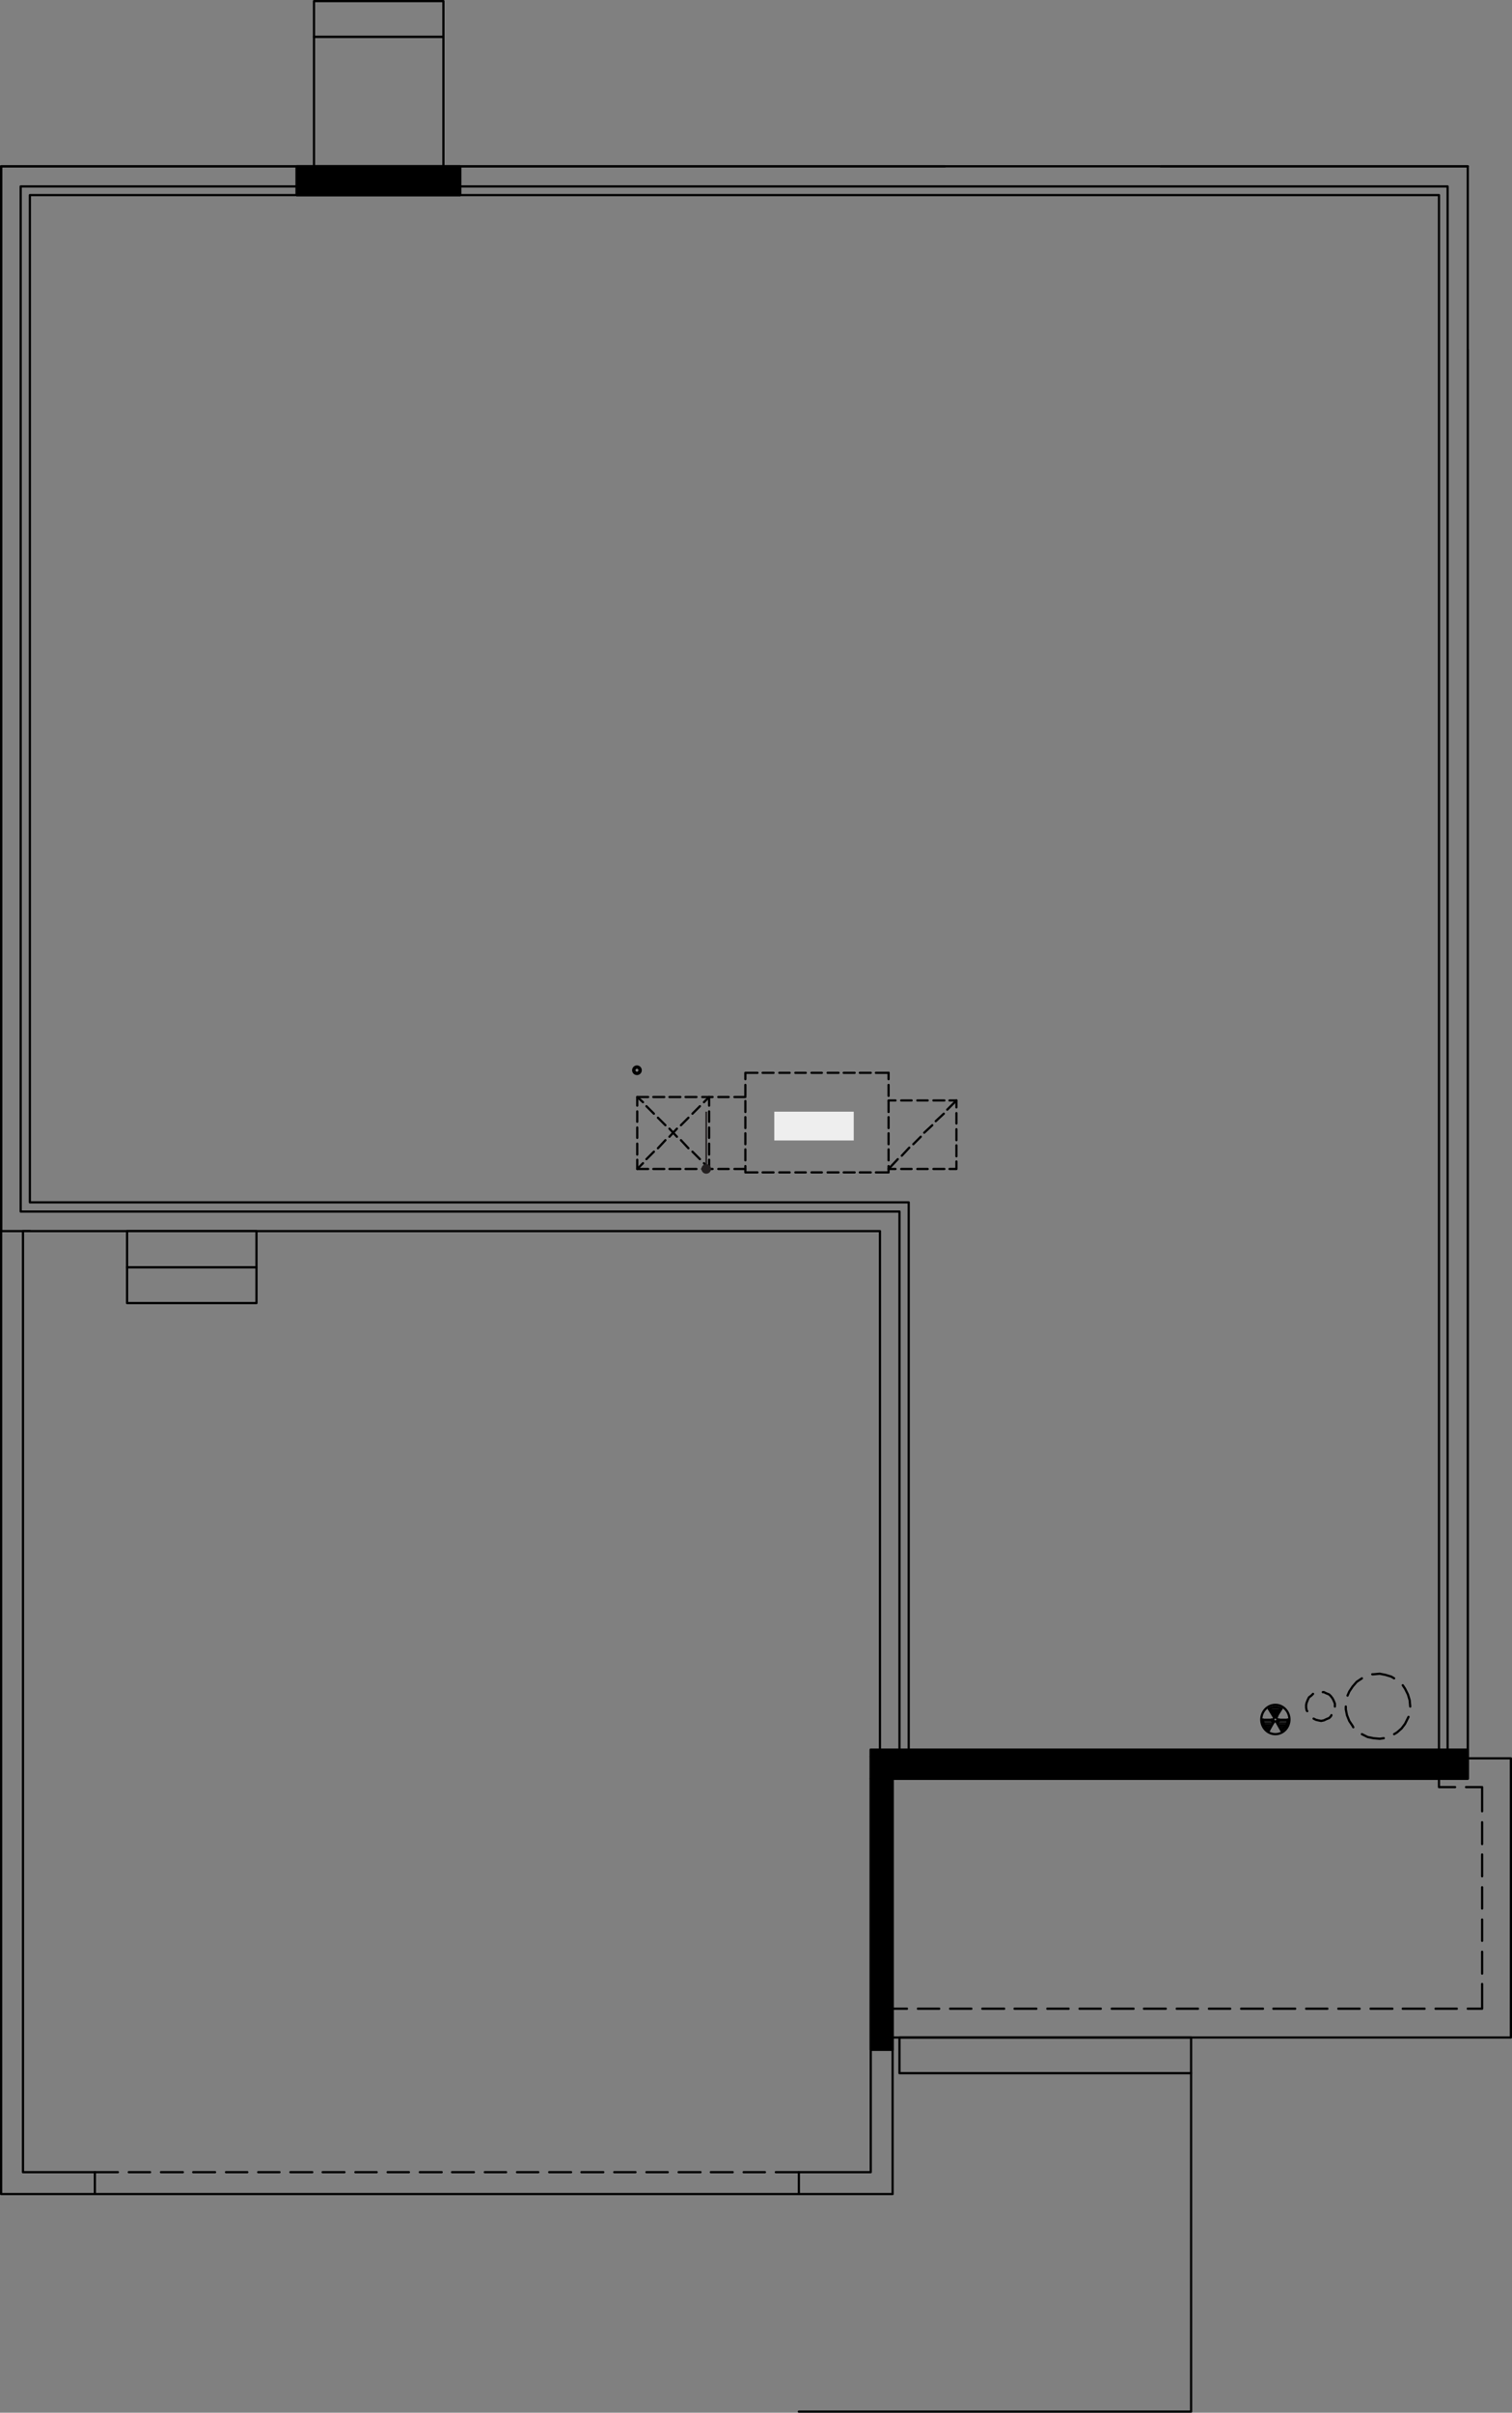 <?xml version="1.0" encoding="utf-8"?>
<!-- Generator: Adobe Illustrator 27.9.6, SVG Export Plug-In . SVG Version: 9.03 Build 54986)  -->
<svg version="1.1" id="Layer_1" xmlns="http://www.w3.org/2000/svg" xmlns:xlink="http://www.w3.org/1999/xlink" x="0px" y="0px"
	 viewBox="0 0 236.624 377.327" style="enable-background:new 0 0 236.624 377.327;" xml:space="preserve">
<rect x="0" y="0" width="236.624" height="377.327" fill="#808080" stroke="none"/>
<rect x="140.769" y="318.643" style="fill:none;stroke:#000000;stroke-width:0.35;stroke-linecap:round;stroke-linejoin:round;stroke-miterlimit:10;" width="45.635" height="5.581"/>
<g>
	
		<polyline style="fill:none;stroke:#000000;stroke-width:0.35;stroke-linecap:round;stroke-linejoin:round;stroke-miterlimit:10;" points="   186.404,324.224 186.404,377.152 125.017,377.152  "/>
</g>
<polyline style="fill:none;stroke:#000000;stroke-width:0.35;stroke-linecap:round;stroke-linejoin:round;stroke-miterlimit:10;" points="  139.689,318.643 236.449,318.643 236.449,274.986 229.698,274.986 "/>
<line style="fill:none;stroke:#000000;stroke-width:0.35;stroke-linecap:round;stroke-linejoin:round;stroke-miterlimit:10;" x1="139.689" y1="314.142" x2="141.939" y2="314.142"/>
<line style="fill:none;stroke:#000000;stroke-width:0.35;stroke-linecap:round;stroke-linejoin:round;stroke-miterlimit:10;" x1="143.649" y1="314.142" x2="146.98" y2="314.142"/>
<line style="fill:none;stroke:#000000;stroke-width:0.35;stroke-linecap:round;stroke-linejoin:round;stroke-miterlimit:10;" x1="148.69" y1="314.142" x2="152.02" y2="314.142"/>
<line style="fill:none;stroke:#000000;stroke-width:0.35;stroke-linecap:round;stroke-linejoin:round;stroke-miterlimit:10;" x1="153.73" y1="314.142" x2="157.151" y2="314.142"/>
<line style="fill:none;stroke:#000000;stroke-width:0.35;stroke-linecap:round;stroke-linejoin:round;stroke-miterlimit:10;" x1="158.771" y1="314.142" x2="162.191" y2="314.142"/>
<line style="fill:none;stroke:#000000;stroke-width:0.35;stroke-linecap:round;stroke-linejoin:round;stroke-miterlimit:10;" x1="163.901" y1="314.142" x2="167.232" y2="314.142"/>
<line style="fill:none;stroke:#000000;stroke-width:0.35;stroke-linecap:round;stroke-linejoin:round;stroke-miterlimit:10;" x1="168.942" y1="314.142" x2="172.272" y2="314.142"/>
<line style="fill:none;stroke:#000000;stroke-width:0.35;stroke-linecap:round;stroke-linejoin:round;stroke-miterlimit:10;" x1="173.982" y1="314.142" x2="177.403" y2="314.142"/>
<line style="fill:none;stroke:#000000;stroke-width:0.35;stroke-linecap:round;stroke-linejoin:round;stroke-miterlimit:10;" x1="179.023" y1="314.142" x2="182.443" y2="314.142"/>
<line style="fill:none;stroke:#000000;stroke-width:0.35;stroke-linecap:round;stroke-linejoin:round;stroke-miterlimit:10;" x1="184.153" y1="314.142" x2="187.484" y2="314.142"/>
<line style="fill:none;stroke:#000000;stroke-width:0.35;stroke-linecap:round;stroke-linejoin:round;stroke-miterlimit:10;" x1="189.194" y1="314.142" x2="192.524" y2="314.142"/>
<line style="fill:none;stroke:#000000;stroke-width:0.35;stroke-linecap:round;stroke-linejoin:round;stroke-miterlimit:10;" x1="194.234" y1="314.142" x2="197.655" y2="314.142"/>
<line style="fill:none;stroke:#000000;stroke-width:0.35;stroke-linecap:round;stroke-linejoin:round;stroke-miterlimit:10;" x1="199.275" y1="314.142" x2="202.695" y2="314.142"/>
<line style="fill:none;stroke:#000000;stroke-width:0.35;stroke-linecap:round;stroke-linejoin:round;stroke-miterlimit:10;" x1="204.405" y1="314.142" x2="207.736" y2="314.142"/>
<line style="fill:none;stroke:#000000;stroke-width:0.35;stroke-linecap:round;stroke-linejoin:round;stroke-miterlimit:10;" x1="209.446" y1="314.142" x2="212.776" y2="314.142"/>
<line style="fill:none;stroke:#000000;stroke-width:0.35;stroke-linecap:round;stroke-linejoin:round;stroke-miterlimit:10;" x1="214.486" y1="314.142" x2="217.907" y2="314.142"/>
<line style="fill:none;stroke:#000000;stroke-width:0.35;stroke-linecap:round;stroke-linejoin:round;stroke-miterlimit:10;" x1="219.527" y1="314.142" x2="222.947" y2="314.142"/>
<line style="fill:none;stroke:#000000;stroke-width:0.35;stroke-linecap:round;stroke-linejoin:round;stroke-miterlimit:10;" x1="224.657" y1="314.142" x2="227.988" y2="314.142"/>
<polyline style="fill:none;stroke:#000000;stroke-width:0.35;stroke-linecap:round;stroke-linejoin:round;stroke-miterlimit:10;" points="  229.698,314.142 231.948,314.142 231.948,310.272 "/>
<line style="fill:none;stroke:#000000;stroke-width:0.35;stroke-linecap:round;stroke-linejoin:round;stroke-miterlimit:10;" x1="231.948" y1="308.652" x2="231.948" y2="305.231"/>
<line style="fill:none;stroke:#000000;stroke-width:0.35;stroke-linecap:round;stroke-linejoin:round;stroke-miterlimit:10;" x1="231.948" y1="303.521" x2="231.948" y2="300.19"/>
<line style="fill:none;stroke:#000000;stroke-width:0.35;stroke-linecap:round;stroke-linejoin:round;stroke-miterlimit:10;" x1="231.948" y1="298.48" x2="231.948" y2="295.149"/>
<line style="fill:none;stroke:#000000;stroke-width:0.35;stroke-linecap:round;stroke-linejoin:round;stroke-miterlimit:10;" x1="231.948" y1="293.439" x2="231.948" y2="290.019"/>
<line style="fill:none;stroke:#000000;stroke-width:0.35;stroke-linecap:round;stroke-linejoin:round;stroke-miterlimit:10;" x1="231.948" y1="288.398" x2="231.948" y2="284.978"/>
<polyline style="fill:none;stroke:#000000;stroke-width:0.35;stroke-linecap:round;stroke-linejoin:round;stroke-miterlimit:10;" points="  231.948,283.268 231.948,279.487 229.428,279.487 "/>
<polyline style="fill:none;stroke:#000000;stroke-width:0.35;stroke-linecap:round;stroke-linejoin:round;stroke-miterlimit:10;" points="  227.718,279.487 225.197,279.487 225.197,278.137 "/>
<g>
	<path style="fill:none;stroke:#000000;stroke-width:0.35;stroke-linecap:round;stroke-linejoin:round;stroke-miterlimit:10;" d="   M100.265,167.375c0-0.323-0.262-0.585-0.585-0.585c-0.323,0-0.585,0.262-0.585,0.585   s0.262,0.585,0.585,0.585C100.003,167.96,100.265,167.699,100.265,167.375"/>
	<path style="fill:none;stroke:#000000;stroke-width:0.35;stroke-linecap:round;stroke-linejoin:round;stroke-miterlimit:10;" d="   M100.085,167.375c0-0.224-0.182-0.405-0.405-0.405s-0.405,0.182-0.405,0.405   s0.182,0.405,0.405,0.405S100.085,167.599,100.085,167.375"/>
</g>
<line style="fill:none;stroke:#000000;stroke-width:0.35;stroke-linecap:round;stroke-linejoin:round;stroke-miterlimit:10;" x1="99.725" y1="182.813" x2="100.625" y2="181.912"/>
<line style="fill:none;stroke:#000000;stroke-width:0.35;stroke-linecap:round;stroke-linejoin:round;stroke-miterlimit:10;" x1="101.165" y1="181.282" x2="102.335" y2="180.112"/>
<line style="fill:none;stroke:#000000;stroke-width:0.35;stroke-linecap:round;stroke-linejoin:round;stroke-miterlimit:10;" x1="102.965" y1="179.572" x2="104.135" y2="178.312"/>
<line style="fill:none;stroke:#000000;stroke-width:0.35;stroke-linecap:round;stroke-linejoin:round;stroke-miterlimit:10;" x1="104.765" y1="177.772" x2="105.936" y2="176.512"/>
<line style="fill:none;stroke:#000000;stroke-width:0.35;stroke-linecap:round;stroke-linejoin:round;stroke-miterlimit:10;" x1="106.566" y1="175.972" x2="107.736" y2="174.801"/>
<line style="fill:none;stroke:#000000;stroke-width:0.35;stroke-linecap:round;stroke-linejoin:round;stroke-miterlimit:10;" x1="108.366" y1="174.171" x2="109.536" y2="173.001"/>
<line style="fill:none;stroke:#000000;stroke-width:0.35;stroke-linecap:round;stroke-linejoin:round;stroke-miterlimit:10;" x1="110.166" y1="172.371" x2="110.976" y2="171.561"/>
<line style="fill:none;stroke:#000000;stroke-width:0.35;stroke-linecap:round;stroke-linejoin:round;stroke-miterlimit:10;" x1="110.976" y1="182.813" x2="110.166" y2="181.912"/>
<line style="fill:none;stroke:#000000;stroke-width:0.35;stroke-linecap:round;stroke-linejoin:round;stroke-miterlimit:10;" x1="109.536" y1="181.282" x2="108.366" y2="180.112"/>
<line style="fill:none;stroke:#000000;stroke-width:0.35;stroke-linecap:round;stroke-linejoin:round;stroke-miterlimit:10;" x1="107.736" y1="179.572" x2="106.566" y2="178.312"/>
<line style="fill:none;stroke:#000000;stroke-width:0.35;stroke-linecap:round;stroke-linejoin:round;stroke-miterlimit:10;" x1="105.936" y1="177.772" x2="104.765" y2="176.512"/>
<line style="fill:none;stroke:#000000;stroke-width:0.35;stroke-linecap:round;stroke-linejoin:round;stroke-miterlimit:10;" x1="104.135" y1="175.972" x2="102.965" y2="174.801"/>
<line style="fill:none;stroke:#000000;stroke-width:0.35;stroke-linecap:round;stroke-linejoin:round;stroke-miterlimit:10;" x1="102.335" y1="174.171" x2="101.165" y2="173.001"/>
<line style="fill:none;stroke:#000000;stroke-width:0.35;stroke-linecap:round;stroke-linejoin:round;stroke-miterlimit:10;" x1="100.625" y1="172.371" x2="99.725" y2="171.561"/>
<line style="fill:none;stroke:#000000;stroke-width:0.35;stroke-linecap:round;stroke-linejoin:round;stroke-miterlimit:10;" x1="110.976" y1="182.813" x2="110.976" y2="181.372"/>
<line style="fill:none;stroke:#000000;stroke-width:0.35;stroke-linecap:round;stroke-linejoin:round;stroke-miterlimit:10;" x1="110.976" y1="180.562" x2="110.976" y2="178.852"/>
<line style="fill:none;stroke:#000000;stroke-width:0.35;stroke-linecap:round;stroke-linejoin:round;stroke-miterlimit:10;" x1="110.976" y1="177.952" x2="110.976" y2="176.332"/>
<line style="fill:none;stroke:#000000;stroke-width:0.35;stroke-linecap:round;stroke-linejoin:round;stroke-miterlimit:10;" x1="110.976" y1="175.431" x2="110.976" y2="173.811"/>
<line style="fill:none;stroke:#000000;stroke-width:0.35;stroke-linecap:round;stroke-linejoin:round;stroke-miterlimit:10;" x1="110.976" y1="172.911" x2="110.976" y2="171.561"/>
<line style="fill:none;stroke:#000000;stroke-width:0.35;stroke-linecap:round;stroke-linejoin:round;stroke-miterlimit:10;" x1="139.059" y1="182.813" x2="140.499" y2="181.282"/>
<line style="fill:none;stroke:#000000;stroke-width:0.35;stroke-linecap:round;stroke-linejoin:round;stroke-miterlimit:10;" x1="141.129" y1="180.742" x2="142.299" y2="179.482"/>
<line style="fill:none;stroke:#000000;stroke-width:0.35;stroke-linecap:round;stroke-linejoin:round;stroke-miterlimit:10;" x1="142.929" y1="178.942" x2="144.099" y2="177.772"/>
<line style="fill:none;stroke:#000000;stroke-width:0.35;stroke-linecap:round;stroke-linejoin:round;stroke-miterlimit:10;" x1="144.639" y1="177.142" x2="145.9" y2="175.972"/>
<line style="fill:none;stroke:#000000;stroke-width:0.35;stroke-linecap:round;stroke-linejoin:round;stroke-miterlimit:10;" x1="146.44" y1="175.341" x2="147.7" y2="174.171"/>
<line style="fill:none;stroke:#000000;stroke-width:0.35;stroke-linecap:round;stroke-linejoin:round;stroke-miterlimit:10;" x1="148.24" y1="173.541" x2="149.68" y2="172.101"/>
<line style="fill:none;stroke:#000000;stroke-width:0.35;stroke-linecap:round;stroke-linejoin:round;stroke-miterlimit:10;" x1="139.059" y1="167.78" x2="139.059" y2="168.77"/>
<line style="fill:none;stroke:#000000;stroke-width:0.35;stroke-linecap:round;stroke-linejoin:round;stroke-miterlimit:10;" x1="139.059" y1="169.671" x2="139.059" y2="171.381"/>
<line style="fill:none;stroke:#000000;stroke-width:0.35;stroke-linecap:round;stroke-linejoin:round;stroke-miterlimit:10;" x1="139.059" y1="172.191" x2="139.059" y2="173.901"/>
<line style="fill:none;stroke:#000000;stroke-width:0.35;stroke-linecap:round;stroke-linejoin:round;stroke-miterlimit:10;" x1="139.059" y1="174.711" x2="139.059" y2="176.422"/>
<line style="fill:none;stroke:#000000;stroke-width:0.35;stroke-linecap:round;stroke-linejoin:round;stroke-miterlimit:10;" x1="139.059" y1="177.232" x2="139.059" y2="178.942"/>
<line style="fill:none;stroke:#000000;stroke-width:0.35;stroke-linecap:round;stroke-linejoin:round;stroke-miterlimit:10;" x1="139.059" y1="179.752" x2="139.059" y2="181.462"/>
<polyline style="fill:none;stroke:#000000;stroke-width:0.35;stroke-linecap:round;stroke-linejoin:round;stroke-miterlimit:10;" points="  139.059,182.362 139.059,183.353 137.079,183.353 "/>
<line style="fill:none;stroke:#000000;stroke-width:0.35;stroke-linecap:round;stroke-linejoin:round;stroke-miterlimit:10;" x1="136.269" y1="183.353" x2="134.558" y2="183.353"/>
<line style="fill:none;stroke:#000000;stroke-width:0.35;stroke-linecap:round;stroke-linejoin:round;stroke-miterlimit:10;" x1="133.748" y1="183.353" x2="132.038" y2="183.353"/>
<line style="fill:none;stroke:#000000;stroke-width:0.35;stroke-linecap:round;stroke-linejoin:round;stroke-miterlimit:10;" x1="131.228" y1="183.353" x2="129.518" y2="183.353"/>
<line style="fill:none;stroke:#000000;stroke-width:0.35;stroke-linecap:round;stroke-linejoin:round;stroke-miterlimit:10;" x1="128.618" y1="183.353" x2="126.998" y2="183.353"/>
<line style="fill:none;stroke:#000000;stroke-width:0.35;stroke-linecap:round;stroke-linejoin:round;stroke-miterlimit:10;" x1="126.098" y1="183.353" x2="124.477" y2="183.353"/>
<line style="fill:none;stroke:#000000;stroke-width:0.35;stroke-linecap:round;stroke-linejoin:round;stroke-miterlimit:10;" x1="123.577" y1="183.353" x2="121.957" y2="183.353"/>
<line style="fill:none;stroke:#000000;stroke-width:0.35;stroke-linecap:round;stroke-linejoin:round;stroke-miterlimit:10;" x1="121.057" y1="183.353" x2="119.347" y2="183.353"/>
<polyline style="fill:none;stroke:#000000;stroke-width:0.35;stroke-linecap:round;stroke-linejoin:round;stroke-miterlimit:10;" points="  118.537,183.353 116.647,183.353 116.647,182.362 "/>
<line style="fill:none;stroke:#000000;stroke-width:0.35;stroke-linecap:round;stroke-linejoin:round;stroke-miterlimit:10;" x1="116.647" y1="181.462" x2="116.647" y2="179.752"/>
<line style="fill:none;stroke:#000000;stroke-width:0.35;stroke-linecap:round;stroke-linejoin:round;stroke-miterlimit:10;" x1="116.647" y1="178.942" x2="116.647" y2="177.232"/>
<line style="fill:none;stroke:#000000;stroke-width:0.35;stroke-linecap:round;stroke-linejoin:round;stroke-miterlimit:10;" x1="116.647" y1="176.422" x2="116.647" y2="174.711"/>
<line style="fill:none;stroke:#000000;stroke-width:0.35;stroke-linecap:round;stroke-linejoin:round;stroke-miterlimit:10;" x1="116.647" y1="173.901" x2="116.647" y2="172.191"/>
<line style="fill:none;stroke:#000000;stroke-width:0.35;stroke-linecap:round;stroke-linejoin:round;stroke-miterlimit:10;" x1="116.647" y1="171.381" x2="116.647" y2="169.671"/>
<polyline style="fill:none;stroke:#000000;stroke-width:0.35;stroke-linecap:round;stroke-linejoin:round;stroke-miterlimit:10;" points="  116.647,168.77 116.647,167.78 118.537,167.78 "/>
<line style="fill:none;stroke:#000000;stroke-width:0.35;stroke-linecap:round;stroke-linejoin:round;stroke-miterlimit:10;" x1="119.347" y1="167.78" x2="121.057" y2="167.78"/>
<line style="fill:none;stroke:#000000;stroke-width:0.35;stroke-linecap:round;stroke-linejoin:round;stroke-miterlimit:10;" x1="121.957" y1="167.78" x2="123.577" y2="167.78"/>
<line style="fill:none;stroke:#000000;stroke-width:0.35;stroke-linecap:round;stroke-linejoin:round;stroke-miterlimit:10;" x1="124.477" y1="167.78" x2="126.098" y2="167.78"/>
<line style="fill:none;stroke:#000000;stroke-width:0.35;stroke-linecap:round;stroke-linejoin:round;stroke-miterlimit:10;" x1="126.998" y1="167.78" x2="128.618" y2="167.78"/>
<line style="fill:none;stroke:#000000;stroke-width:0.35;stroke-linecap:round;stroke-linejoin:round;stroke-miterlimit:10;" x1="129.518" y1="167.78" x2="131.228" y2="167.78"/>
<line style="fill:none;stroke:#000000;stroke-width:0.35;stroke-linecap:round;stroke-linejoin:round;stroke-miterlimit:10;" x1="132.038" y1="167.78" x2="133.748" y2="167.78"/>
<line style="fill:none;stroke:#000000;stroke-width:0.35;stroke-linecap:round;stroke-linejoin:round;stroke-miterlimit:10;" x1="134.558" y1="167.78" x2="136.269" y2="167.78"/>
<line style="fill:none;stroke:#000000;stroke-width:0.35;stroke-linecap:round;stroke-linejoin:round;stroke-miterlimit:10;" x1="137.079" y1="167.78" x2="139.059" y2="167.78"/>
<line style="fill:none;stroke:#000000;stroke-width:0.35;stroke-linecap:round;stroke-linejoin:round;stroke-miterlimit:10;" x1="139.059" y1="172.101" x2="140.139" y2="172.101"/>
<line style="fill:none;stroke:#000000;stroke-width:0.35;stroke-linecap:round;stroke-linejoin:round;stroke-miterlimit:10;" x1="141.039" y1="172.101" x2="142.659" y2="172.101"/>
<line style="fill:none;stroke:#000000;stroke-width:0.35;stroke-linecap:round;stroke-linejoin:round;stroke-miterlimit:10;" x1="143.559" y1="172.101" x2="145.179" y2="172.101"/>
<line style="fill:none;stroke:#000000;stroke-width:0.35;stroke-linecap:round;stroke-linejoin:round;stroke-miterlimit:10;" x1="146.08" y1="172.101" x2="147.79" y2="172.101"/>
<polyline style="fill:none;stroke:#000000;stroke-width:0.35;stroke-linecap:round;stroke-linejoin:round;stroke-miterlimit:10;" points="  148.6,172.101 149.68,172.101 149.68,173.181 "/>
<line style="fill:none;stroke:#000000;stroke-width:0.35;stroke-linecap:round;stroke-linejoin:round;stroke-miterlimit:10;" x1="149.68" y1="174.081" x2="149.68" y2="175.701"/>
<line style="fill:none;stroke:#000000;stroke-width:0.35;stroke-linecap:round;stroke-linejoin:round;stroke-miterlimit:10;" x1="149.68" y1="176.602" x2="149.68" y2="178.312"/>
<line style="fill:none;stroke:#000000;stroke-width:0.35;stroke-linecap:round;stroke-linejoin:round;stroke-miterlimit:10;" x1="149.68" y1="179.122" x2="149.68" y2="180.832"/>
<polyline style="fill:none;stroke:#000000;stroke-width:0.35;stroke-linecap:round;stroke-linejoin:round;stroke-miterlimit:10;" points="  149.68,181.642 149.68,182.813 148.6,182.813 "/>
<line style="fill:none;stroke:#000000;stroke-width:0.35;stroke-linecap:round;stroke-linejoin:round;stroke-miterlimit:10;" x1="147.79" y1="182.813" x2="146.08" y2="182.813"/>
<line style="fill:none;stroke:#000000;stroke-width:0.35;stroke-linecap:round;stroke-linejoin:round;stroke-miterlimit:10;" x1="145.179" y1="182.813" x2="143.559" y2="182.813"/>
<line style="fill:none;stroke:#000000;stroke-width:0.35;stroke-linecap:round;stroke-linejoin:round;stroke-miterlimit:10;" x1="142.659" y1="182.813" x2="141.039" y2="182.813"/>
<line style="fill:none;stroke:#000000;stroke-width:0.35;stroke-linecap:round;stroke-linejoin:round;stroke-miterlimit:10;" x1="140.139" y1="182.813" x2="139.059" y2="182.813"/>
<line style="fill:none;stroke:#000000;stroke-width:0.35;stroke-linecap:round;stroke-linejoin:round;stroke-miterlimit:10;" x1="116.647" y1="171.561" x2="114.936" y2="171.561"/>
<line style="fill:none;stroke:#000000;stroke-width:0.35;stroke-linecap:round;stroke-linejoin:round;stroke-miterlimit:10;" x1="114.036" y1="171.561" x2="112.416" y2="171.561"/>
<line style="fill:none;stroke:#000000;stroke-width:0.35;stroke-linecap:round;stroke-linejoin:round;stroke-miterlimit:10;" x1="111.516" y1="171.561" x2="109.896" y2="171.561"/>
<line style="fill:none;stroke:#000000;stroke-width:0.35;stroke-linecap:round;stroke-linejoin:round;stroke-miterlimit:10;" x1="108.996" y1="171.561" x2="107.286" y2="171.561"/>
<line style="fill:none;stroke:#000000;stroke-width:0.35;stroke-linecap:round;stroke-linejoin:round;stroke-miterlimit:10;" x1="106.476" y1="171.561" x2="104.765" y2="171.561"/>
<line style="fill:none;stroke:#000000;stroke-width:0.35;stroke-linecap:round;stroke-linejoin:round;stroke-miterlimit:10;" x1="103.955" y1="171.561" x2="102.245" y2="171.561"/>
<polyline style="fill:none;stroke:#000000;stroke-width:0.35;stroke-linecap:round;stroke-linejoin:round;stroke-miterlimit:10;" points="  101.435,171.561 99.725,171.561 99.725,172.911 "/>
<line style="fill:none;stroke:#000000;stroke-width:0.35;stroke-linecap:round;stroke-linejoin:round;stroke-miterlimit:10;" x1="99.725" y1="173.811" x2="99.725" y2="175.431"/>
<line style="fill:none;stroke:#000000;stroke-width:0.35;stroke-linecap:round;stroke-linejoin:round;stroke-miterlimit:10;" x1="99.725" y1="176.332" x2="99.725" y2="177.952"/>
<line style="fill:none;stroke:#000000;stroke-width:0.35;stroke-linecap:round;stroke-linejoin:round;stroke-miterlimit:10;" x1="99.725" y1="178.852" x2="99.725" y2="180.562"/>
<polyline style="fill:none;stroke:#000000;stroke-width:0.35;stroke-linecap:round;stroke-linejoin:round;stroke-miterlimit:10;" points="  99.725,181.372 99.725,182.813 101.435,182.813 "/>
<line style="fill:none;stroke:#000000;stroke-width:0.35;stroke-linecap:round;stroke-linejoin:round;stroke-miterlimit:10;" x1="102.245" y1="182.813" x2="103.955" y2="182.813"/>
<line style="fill:none;stroke:#000000;stroke-width:0.35;stroke-linecap:round;stroke-linejoin:round;stroke-miterlimit:10;" x1="104.765" y1="182.813" x2="106.476" y2="182.813"/>
<line style="fill:none;stroke:#000000;stroke-width:0.35;stroke-linecap:round;stroke-linejoin:round;stroke-miterlimit:10;" x1="107.286" y1="182.813" x2="108.996" y2="182.813"/>
<line style="fill:none;stroke:#000000;stroke-width:0.35;stroke-linecap:round;stroke-linejoin:round;stroke-miterlimit:10;" x1="109.896" y1="182.813" x2="111.516" y2="182.813"/>
<line style="fill:none;stroke:#000000;stroke-width:0.35;stroke-linecap:round;stroke-linejoin:round;stroke-miterlimit:10;" x1="112.416" y1="182.813" x2="114.036" y2="182.813"/>
<line style="fill:none;stroke:#000000;stroke-width:0.35;stroke-linecap:round;stroke-linejoin:round;stroke-miterlimit:10;" x1="114.936" y1="182.813" x2="116.647" y2="182.813"/>
<rect x="49.14" y="5.756" style="fill:none;stroke:#000000;stroke-width:0.35;stroke-linecap:round;stroke-linejoin:round;stroke-miterlimit:10;" width="20.252" height="20.253"/>
<rect x="49.14" y="0.175" style="fill:none;stroke:#000000;stroke-width:0.35;stroke-linecap:round;stroke-linejoin:round;stroke-miterlimit:10;" width="20.252" height="5.581"/>
<polyline style="fill:none;stroke:#000000;stroke-width:0.35;stroke-linecap:round;stroke-linejoin:round;stroke-miterlimit:10;" points="  208.906,266.885 208.906,266.435 208.726,265.985 208.546,265.625 208.276,265.265   208.006,264.995 207.556,264.815 207.196,264.635 207.016,264.635 "/>
<polyline style="fill:none;stroke:#000000;stroke-width:0.35;stroke-linecap:round;stroke-linejoin:round;stroke-miterlimit:10;" points="  205.486,264.905 205.215,265.175 204.855,265.445 204.675,265.805 204.495,266.255   204.405,266.615 204.405,267.065 204.495,267.515 204.585,267.605 "/>
<polyline style="fill:none;stroke:#000000;stroke-width:0.35;stroke-linecap:round;stroke-linejoin:round;stroke-miterlimit:10;" points="  205.576,268.776 205.936,268.956 206.296,269.046 206.746,269.136 207.196,269.046   207.556,268.866 208.006,268.686 208.276,268.415 208.366,268.235 "/>
<polyline style="fill:none;stroke:#000000;stroke-width:0.35;stroke-linecap:round;stroke-linejoin:round;stroke-miterlimit:10;" points="  220.697,266.885 220.607,265.895 220.337,264.995 219.887,264.095 219.527,263.555 "/>
<polyline style="fill:none;stroke:#000000;stroke-width:0.35;stroke-linecap:round;stroke-linejoin:round;stroke-miterlimit:10;" points="  218.177,262.475 217.727,262.205 216.827,261.934 215.927,261.754 214.936,261.844   214.756,261.844 "/>
<polyline style="fill:none;stroke:#000000;stroke-width:0.35;stroke-linecap:round;stroke-linejoin:round;stroke-miterlimit:10;" points="  213.136,262.475 212.326,263.015 211.696,263.735 211.156,264.545 210.886,265.175 "/>
<polyline style="fill:none;stroke:#000000;stroke-width:0.35;stroke-linecap:round;stroke-linejoin:round;stroke-miterlimit:10;" points="  210.616,266.885 210.616,267.335 210.796,268.235 211.156,269.136 211.696,269.946   211.786,270.126 "/>
<polyline style="fill:none;stroke:#000000;stroke-width:0.35;stroke-linecap:round;stroke-linejoin:round;stroke-miterlimit:10;" points="  213.136,271.206 214.036,271.656 214.936,271.836 215.927,271.926 216.557,271.836 "/>
<polyline style="fill:none;stroke:#000000;stroke-width:0.35;stroke-linecap:round;stroke-linejoin:round;stroke-miterlimit:10;" points="  218.177,271.206 218.627,270.936 219.347,270.306 219.887,269.586 220.337,268.686   220.427,268.505 "/>
<polygon points="199.545,266.975 199.275,266.975 199.905,266.975 "/>
<polygon style="fill:none;" points="199.545,266.975 199.905,266.975 199.275,266.975 "/>
<path d="M198.915,267.065h1.35l-0.99-0.09L198.915,267.065z M199.275,266.975  l0.99,0.09l-0.36-0.09H199.275z"/>
<path style="fill:none;" d="M199.275,266.975l0.99,0.09h-1.35L199.275,266.975z   M199.905,266.975h-0.63l0.99,0.09L199.905,266.975z"/>
<path d="M198.554,267.245h1.981l-1.62-0.18L198.554,267.245z M198.915,267.065  l1.62,0.18l-0.27-0.18H198.915z"/>
<path style="fill:none;" d="M198.915,267.065l1.62,0.18h-1.98L198.915,267.065z   M200.265,267.065h-1.35l1.62,0.18L200.265,267.065z"/>
<path d="M198.555,267.245l1.35,1.08h-0.63L198.555,267.245z M200.535,267.245h-1.98  l1.35,1.08L200.535,267.245z"/>
<path style="fill:none;" d="M198.555,267.245l1.35,1.08h-0.63L198.555,267.245z   M200.535,267.245h-1.98l1.35,1.08L200.535,267.245z"/>
<path d="M199.635,268.415h0.27l-0.36-0.09L199.635,268.415z M199.545,268.325  l0.36,0.09v-0.09H199.545z"/>
<path style="fill:none;" d="M199.545,268.325l0.36,0.09h-0.27L199.545,268.325z   M199.905,268.325h-0.36l0.36,0.09V268.325z"/>
<path d="M199.275,268.415h0.18l-0.18-0.09V268.415z M199.275,268.325l0.18,0.09  l0.09-0.09H199.275z"/>
<path style="fill:none;" d="M199.275,268.325l0.18,0.09h-0.18V268.325z M199.545,268.325  h-0.27l0.18,0.09L199.545,268.325z"/>
<path d="M199.275,268.415h0.09H199.275z"/>
<path style="fill:none;" d="M199.275,268.415h0.09H199.275z"/>
<path d="M199.725,268.415h-0.091h0.27H199.725z M199.725,268.415h0.09h0.089H199.725z"/>
<path style="fill:none;" d="M199.725,268.415h0.18h-0.09H199.725z M199.635,268.415h0.09  h0.18H199.635z"/>
<path d="M199.635,268.415h0.27H199.635z"/>
<path style="fill:none;" d="M199.635,268.415h0.27H199.635z"/>
<path d="M199.275,268.415h0.09H199.275z M199.275,268.415h0.09h0.09H199.275z"/>
<path style="fill:none;" d="M199.365,268.415h-0.09h0.18H199.365z M199.365,268.415  L199.365,268.415h-0.09H199.365z"/>
<path d="M200.085,269.046h1.44l-1.35-0.091L200.085,269.046z M200.175,268.955  l1.35,0.091v-0.091H200.175z"/>
<path style="fill:none;" d="M200.175,268.956l1.35,0.09h-1.44L200.175,268.956z   M201.525,268.956h-1.35l1.35,0.09V268.956z"/>
<path d="M200.085,269.136h1.44l-1.44-0.09V269.136z M200.085,269.046l1.44,0.09  v-0.09H200.085z"/>
<path style="fill:none;" d="M200.085,269.046l1.44,0.09h-1.44V269.046z M201.525,269.046  h-1.44l1.44,0.09V269.046z"/>
<path d="M200.085,269.225h-0.09H200.085h1.44l-1.44-0.09V269.225z M200.085,269.135  l1.44,0.09v-0.09H200.085z"/>
<path style="fill:none;" d="M201.525,269.226h-1.44h-0.09H201.525z M200.085,269.136  l1.44,0.09h-1.44V269.136z M201.525,269.136h-1.44l1.44,0.09V269.136z"/>
<path d="M200.085,269.225h1.44H200.085z"/>
<path style="fill:none;" d="M200.085,269.226h1.44H200.085z"/>
<path d="M199.995,269.316h-0.091H199.995h1.529l-1.529-0.091V269.316z M199.995,269.225  l1.529,0.091v-0.091H199.995z"/>
<path style="fill:none;" d="M201.525,269.316h-1.53h-0.09H201.525z M199.995,269.226  l1.53,0.09h-1.53V269.226z M201.525,269.226h-1.53l1.53,0.09V269.226z"/>
<path d="M199.995,269.316h1.529H199.995z"/>
<path style="fill:none;" d="M199.995,269.316h1.53H199.995z"/>
<path d="M199.815,269.406h1.62l-1.53-0.09L199.815,269.406z M199.905,269.316  l1.53,0.09l0.09-0.09H199.905z"/>
<path style="fill:none;" d="M199.905,269.316l1.53,0.09h-1.62L199.905,269.316z   M201.525,269.316h-1.62l1.53,0.09L201.525,269.316z"/>
<path d="M199.995,269.586h1.44l-1.62-0.18L199.995,269.586z M199.815,269.406  l1.62,0.18v-0.18H199.815z"/>
<path style="fill:none;" d="M199.815,269.406l1.62,0.18h-1.44L199.815,269.406z   M201.435,269.406h-1.62l1.62,0.18V269.406z"/>
<path d="M200.175,269.946h1.08l-1.259-0.36L200.175,269.946z M199.995,269.586  l1.259,0.36l0.181-0.36H199.995z"/>
<path style="fill:none;" d="M199.995,269.586l1.26,0.36h-1.08L199.995,269.586z   M201.435,269.586h-1.44l1.26,0.36L201.435,269.586z"/>
<path d="M200.266,270.216h0.81l-0.901-0.27L200.266,270.216z M200.175,269.946  l0.901,0.27l0.179-0.27H200.175z"/>
<path style="fill:none;" d="M200.175,269.946l0.9,0.27h-0.81L200.175,269.946z   M201.255,269.946h-1.08l0.9,0.27L201.255,269.946z"/>
<path d="M200.445,270.396l0.091,0.27l0.27-0.27H200.445z M200.445,270.396h0.361  l-0.54-0.18L200.445,270.396z"/>
<path style="fill:none;" d="M200.445,270.396h0.36l-0.27,0.27L200.445,270.396z   M200.265,270.216l0.18,0.18h0.36L200.265,270.216z"/>
<polygon points="200.265,270.216 200.805,270.396 201.075,270.216 "/>
<polygon style="fill:none;" points="200.265,270.216 201.075,270.216 200.805,270.396 "/>
<path d="M197.655,269.046h1.35l-1.44-0.091L197.655,269.046z M197.565,268.955l1.44,0.091  v-0.091H197.565z"/>
<path style="fill:none;" d="M197.565,268.956l1.44,0.09h-1.35L197.565,268.956z   M199.005,268.956h-1.44l1.44,0.09V268.956z"/>
<path d="M197.655,269.136h1.35l-1.35-0.09V269.136z M197.655,269.046l1.35,0.09  v-0.09H197.655z"/>
<path style="fill:none;" d="M197.655,269.046l1.35,0.09h-1.35V269.046z M199.005,269.046  h-1.35l1.35,0.09V269.046z"/>
<path d="M197.655,269.225h1.44l-1.44-0.09V269.225z M197.655,269.135l1.44,0.09  l-0.09-0.09H197.655z"/>
<path style="fill:none;" d="M197.655,269.226h1.44H197.655z M199.095,269.226h-1.44H199.095z   M197.655,269.136l1.44,0.09h-1.44V269.136z M199.005,269.136h-1.35l1.44,0.09  L199.005,269.136z"/>
<path d="M197.655,269.316h1.53l-1.53-0.091V269.316z M197.655,269.225l1.53,0.091  l-0.09-0.091H197.655z"/>
<path style="fill:none;" d="M197.655,269.316h1.53H197.655z M199.185,269.316h-1.53H199.185z   M197.655,269.226l1.53,0.09h-1.53V269.226z M199.095,269.226h-1.44l1.53,0.09  L199.095,269.226z"/>
<path d="M197.655,269.406h1.62l-1.62-0.09V269.406z M197.655,269.316l1.62,0.09  l-0.09-0.09H197.655z"/>
<path style="fill:none;" d="M197.655,269.316l1.62,0.09h-1.62V269.316z M199.185,269.316  h-1.53l1.62,0.09L199.185,269.316z"/>
<path d="M197.745,269.586h1.44l-1.53-0.18L197.745,269.586z M197.655,269.406  l1.53,0.18l0.09-0.18H197.655z"/>
<path style="fill:none;" d="M197.655,269.406l1.53,0.18h-1.44L197.655,269.406z   M199.275,269.406h-1.62l1.53,0.18L199.275,269.406z"/>
<path d="M197.835,269.946h1.169l-1.26-0.36L197.835,269.946z M197.745,269.586  l1.26,0.36l0.181-0.36H197.745z"/>
<path style="fill:none;" d="M197.745,269.586l1.26,0.36h-1.17L197.745,269.586z   M199.185,269.586h-1.44l1.26,0.36L199.185,269.586z"/>
<path d="M198.105,270.216h0.719l-0.989-0.27L198.105,270.216z M197.835,269.946  l0.989,0.27l0.181-0.27H197.835z"/>
<path style="fill:none;" d="M197.835,269.946l0.99,0.27h-0.72L197.835,269.946z   M199.005,269.946h-1.17l0.99,0.27L199.005,269.946z"/>
<path d="M198.285,270.396l0.27,0.27l0.18-0.27H198.285z M198.285,270.396h0.45  l-0.629-0.18L198.285,270.396z"/>
<path style="fill:none;" d="M198.285,270.396h0.45l-0.18,0.27L198.285,270.396z   M198.105,270.216l0.18,0.18h0.45L198.105,270.216z"/>
<polygon points="198.105,270.216 198.735,270.396 198.824,270.216 "/>
<polygon style="fill:none;" points="198.105,270.216 198.825,270.216 198.735,270.396 "/>
<g>
	<path style="fill:none;stroke:#000000;stroke-width:0.35;stroke-linecap:round;stroke-linejoin:round;stroke-miterlimit:10;" d="   M201.795,268.911c0-1.268-0.987-2.295-2.205-2.295   c-1.218,0-2.205,1.028-2.205,2.295s0.987,2.295,2.205,2.295   C200.808,271.206,201.795,270.178,201.795,268.911"/>
	<path style="fill:none;stroke:#000000;stroke-width:0.35;stroke-linecap:round;stroke-linejoin:round;stroke-miterlimit:10;" d="   M197.655,268.911c0,0.692,0.369,1.33,0.968,1.676"/>
	<path style="fill:none;stroke:#000000;stroke-width:0.35;stroke-linecap:round;stroke-linejoin:round;stroke-miterlimit:10;" d="   M199.905,268.911c0-0.174-0.141-0.315-0.315-0.315s-0.315,0.141-0.315,0.315   c0,0.174,0.141,0.315,0.315,0.315S199.905,269.085,199.905,268.911"/>
	<path style="fill:none;stroke:#000000;stroke-width:0.35;stroke-linecap:round;stroke-linejoin:round;stroke-miterlimit:10;" d="   M199.005,268.911c0,0.209,0.112,0.402,0.293,0.506"/>
</g>
<line style="fill:none;stroke:#000000;stroke-width:0.35;stroke-linecap:round;stroke-linejoin:round;stroke-miterlimit:10;" x1="199.275" y1="269.406" x2="198.555" y2="270.666"/>
<line style="fill:none;stroke:#000000;stroke-width:0.35;stroke-linecap:round;stroke-linejoin:round;stroke-miterlimit:10;" x1="199.005" y1="268.956" x2="197.565" y2="268.956"/>
<g>
	<path style="fill:none;stroke:#000000;stroke-width:0.35;stroke-linecap:round;stroke-linejoin:round;stroke-miterlimit:10;" d="   M200.557,267.234c-0.599-0.346-1.337-0.346-1.935,0"/>
	<path style="fill:none;stroke:#000000;stroke-width:0.35;stroke-linecap:round;stroke-linejoin:round;stroke-miterlimit:10;" d="   M199.882,268.404c-0.181-0.104-0.404-0.104-0.585,0"/>
</g>
<line style="fill:none;stroke:#000000;stroke-width:0.35;stroke-linecap:round;stroke-linejoin:round;stroke-miterlimit:10;" x1="199.275" y1="268.415" x2="198.555" y2="267.245"/>
<line style="fill:none;stroke:#000000;stroke-width:0.35;stroke-linecap:round;stroke-linejoin:round;stroke-miterlimit:10;" x1="199.815" y1="268.415" x2="200.535" y2="267.245"/>
<g>
	<path style="fill:none;stroke:#000000;stroke-width:0.35;stroke-linecap:round;stroke-linejoin:round;stroke-miterlimit:10;" d="   M200.557,270.587c0.599-0.346,0.968-0.985,0.968-1.676"/>
	<path style="fill:none;stroke:#000000;stroke-width:0.35;stroke-linecap:round;stroke-linejoin:round;stroke-miterlimit:10;" d="   M199.882,269.417c0.181-0.104,0.293-0.298,0.293-0.506"/>
</g>
<line style="fill:none;stroke:#000000;stroke-width:0.35;stroke-linecap:round;stroke-linejoin:round;stroke-miterlimit:10;" x1="199.815" y1="269.406" x2="200.535" y2="270.666"/>
<line style="fill:none;stroke:#000000;stroke-width:0.35;stroke-linecap:round;stroke-linejoin:round;stroke-miterlimit:10;" x1="200.175" y1="268.956" x2="201.525" y2="268.956"/>
<polyline style="fill:none;stroke:#000000;stroke-width:0.35;stroke-linecap:round;stroke-linejoin:round;stroke-miterlimit:10;" points="  229.698,54.723 229.698,278.137 139.689,278.137 139.689,343.127 125.017,343.127   125.017,339.706 136.269,339.706 136.269,273.636 137.709,273.636 137.709,192.534   3.595,192.534 3.595,339.706 14.846,339.706 14.846,343.127 0.175,343.127 0.175,26.009   147.88,26.009 "/>
<line style="fill:none;stroke:#000000;stroke-width:0.35;stroke-linecap:round;stroke-linejoin:round;stroke-miterlimit:10;" x1="181.633" y1="26.009" x2="229.698" y2="26.009"/>
<polyline style="fill:none;stroke:#000000;stroke-width:0.35;stroke-linecap:round;stroke-linejoin:round;stroke-miterlimit:10;" points="  225.197,54.723 225.197,273.636 142.209,273.636 142.209,188.033 4.675,188.033   4.675,30.51 225.197,30.51 225.197,54.723 "/>
<polyline style="fill:none;stroke:#000000;stroke-width:0.35;stroke-linecap:round;stroke-linejoin:round;stroke-miterlimit:10;" points="  139.689,278.137 229.698,278.137 229.698,54.723 229.698,26.009 0.175,26.009   0.175,192.534 "/>
<polyline style="fill:none;stroke:#000000;stroke-width:0.35;stroke-linecap:round;stroke-linejoin:round;stroke-miterlimit:10;" points="  226.548,274.986 226.548,54.723 226.548,29.159 147.88,29.159 3.235,29.159   3.235,189.474 140.769,189.474 140.769,274.986 226.548,274.986 "/>
<line style="fill:none;stroke:#000000;stroke-width:0.35;stroke-linecap:round;stroke-linejoin:round;stroke-miterlimit:10;" x1="4.675" y1="192.534" x2="0.175" y2="192.534"/>
<polyline style="fill:none;stroke:#000000;stroke-width:0.35;stroke-linecap:round;stroke-linejoin:round;stroke-miterlimit:10;" points="  139.689,278.137 137.709,278.137 137.709,273.636 "/>
<line style="fill:none;stroke:#000000;stroke-width:0.35;stroke-linecap:round;stroke-linejoin:round;stroke-miterlimit:10;" x1="125.017" y1="343.127" x2="14.846" y2="343.127"/>
<line style="fill:none;stroke:#000000;stroke-width:0.35;stroke-linecap:round;stroke-linejoin:round;stroke-miterlimit:10;" x1="14.846" y1="339.706" x2="18.447" y2="339.706"/>
<line style="fill:none;stroke:#000000;stroke-width:0.35;stroke-linecap:round;stroke-linejoin:round;stroke-miterlimit:10;" x1="20.157" y1="339.706" x2="23.487" y2="339.706"/>
<line style="fill:none;stroke:#000000;stroke-width:0.35;stroke-linecap:round;stroke-linejoin:round;stroke-miterlimit:10;" x1="25.197" y1="339.706" x2="28.618" y2="339.706"/>
<line style="fill:none;stroke:#000000;stroke-width:0.35;stroke-linecap:round;stroke-linejoin:round;stroke-miterlimit:10;" x1="30.238" y1="339.706" x2="33.658" y2="339.706"/>
<line style="fill:none;stroke:#000000;stroke-width:0.35;stroke-linecap:round;stroke-linejoin:round;stroke-miterlimit:10;" x1="35.369" y1="339.706" x2="38.699" y2="339.706"/>
<line style="fill:none;stroke:#000000;stroke-width:0.35;stroke-linecap:round;stroke-linejoin:round;stroke-miterlimit:10;" x1="40.409" y1="339.706" x2="43.739" y2="339.706"/>
<line style="fill:none;stroke:#000000;stroke-width:0.35;stroke-linecap:round;stroke-linejoin:round;stroke-miterlimit:10;" x1="45.45" y1="339.706" x2="48.87" y2="339.706"/>
<line style="fill:none;stroke:#000000;stroke-width:0.35;stroke-linecap:round;stroke-linejoin:round;stroke-miterlimit:10;" x1="50.49" y1="339.706" x2="53.91" y2="339.706"/>
<line style="fill:none;stroke:#000000;stroke-width:0.35;stroke-linecap:round;stroke-linejoin:round;stroke-miterlimit:10;" x1="55.621" y1="339.706" x2="58.951" y2="339.706"/>
<line style="fill:none;stroke:#000000;stroke-width:0.35;stroke-linecap:round;stroke-linejoin:round;stroke-miterlimit:10;" x1="60.661" y1="339.706" x2="63.991" y2="339.706"/>
<line style="fill:none;stroke:#000000;stroke-width:0.35;stroke-linecap:round;stroke-linejoin:round;stroke-miterlimit:10;" x1="65.702" y1="339.706" x2="69.122" y2="339.706"/>
<line style="fill:none;stroke:#000000;stroke-width:0.35;stroke-linecap:round;stroke-linejoin:round;stroke-miterlimit:10;" x1="70.742" y1="339.706" x2="74.162" y2="339.706"/>
<line style="fill:none;stroke:#000000;stroke-width:0.35;stroke-linecap:round;stroke-linejoin:round;stroke-miterlimit:10;" x1="75.873" y1="339.706" x2="79.203" y2="339.706"/>
<line style="fill:none;stroke:#000000;stroke-width:0.35;stroke-linecap:round;stroke-linejoin:round;stroke-miterlimit:10;" x1="80.913" y1="339.706" x2="84.243" y2="339.706"/>
<line style="fill:none;stroke:#000000;stroke-width:0.35;stroke-linecap:round;stroke-linejoin:round;stroke-miterlimit:10;" x1="85.954" y1="339.706" x2="89.374" y2="339.706"/>
<line style="fill:none;stroke:#000000;stroke-width:0.35;stroke-linecap:round;stroke-linejoin:round;stroke-miterlimit:10;" x1="90.994" y1="339.706" x2="94.414" y2="339.706"/>
<line style="fill:none;stroke:#000000;stroke-width:0.35;stroke-linecap:round;stroke-linejoin:round;stroke-miterlimit:10;" x1="96.125" y1="339.706" x2="99.455" y2="339.706"/>
<line style="fill:none;stroke:#000000;stroke-width:0.35;stroke-linecap:round;stroke-linejoin:round;stroke-miterlimit:10;" x1="101.165" y1="339.706" x2="104.495" y2="339.706"/>
<line style="fill:none;stroke:#000000;stroke-width:0.35;stroke-linecap:round;stroke-linejoin:round;stroke-miterlimit:10;" x1="106.206" y1="339.706" x2="109.626" y2="339.706"/>
<line style="fill:none;stroke:#000000;stroke-width:0.35;stroke-linecap:round;stroke-linejoin:round;stroke-miterlimit:10;" x1="111.246" y1="339.706" x2="114.666" y2="339.706"/>
<line style="fill:none;stroke:#000000;stroke-width:0.35;stroke-linecap:round;stroke-linejoin:round;stroke-miterlimit:10;" x1="116.377" y1="339.706" x2="119.707" y2="339.706"/>
<line style="fill:none;stroke:#000000;stroke-width:0.35;stroke-linecap:round;stroke-linejoin:round;stroke-miterlimit:10;" x1="121.417" y1="339.706" x2="125.017" y2="339.706"/>
<rect x="19.887" y="192.534" style="fill:none;stroke:#000000;stroke-width:0.35;stroke-linecap:round;stroke-linejoin:round;stroke-miterlimit:10;" width="20.252" height="5.671"/>
<rect x="19.887" y="198.205" style="fill:none;stroke:#000000;stroke-width:0.35;stroke-linecap:round;stroke-linejoin:round;stroke-miterlimit:10;" width="20.252" height="5.581"/>
<line style="fill:none;stroke:#000000;stroke-width:0.35;stroke-linecap:round;stroke-linejoin:round;stroke-miterlimit:10;" x1="46.44" y1="26.009" x2="46.44" y2="30.51"/>
<line style="fill:none;stroke:#000000;stroke-width:0.35;stroke-linecap:round;stroke-linejoin:round;stroke-miterlimit:10;" x1="72.002" y1="26.009" x2="72.002" y2="30.51"/>
<path style="stroke:#000000;stroke-width:0.35;stroke-linecap:round;stroke-linejoin:round;stroke-miterlimit:10;" d="  M72.002,30.51l-25.563-4.501H72.002V30.51z M46.44,30.51H72.002l-25.563-4.501  V30.51z"/>
<path style="fill:none;stroke:#000000;stroke-width:0.35;stroke-linecap:round;stroke-linejoin:round;stroke-miterlimit:10;" d="  M72.002,30.51l-25.563-4.501H72.002V30.51z M46.44,30.51H72.002l-25.563-4.501  V30.51z"/>
<line style="fill:none;stroke:#000000;stroke-width:0.35;stroke-linecap:round;stroke-linejoin:round;stroke-miterlimit:10;" x1="46.44" y1="26.009" x2="72.002" y2="26.009"/>
<line style="fill:none;stroke:#000000;stroke-width:0.35;stroke-linecap:round;stroke-linejoin:round;stroke-miterlimit:10;" x1="46.44" y1="30.51" x2="72.002" y2="30.51"/>
<path style="stroke:#000000;stroke-width:0.35;stroke-linecap:round;stroke-linejoin:round;stroke-miterlimit:10;" d="  M136.269,273.636l93.429,1.08h-93.429V273.636z M229.698,273.636h-93.429  l93.429,1.08V273.636z"/>
<path style="fill:none;stroke:#000000;stroke-width:0.35;stroke-linecap:round;stroke-linejoin:round;stroke-miterlimit:10;" d="  M136.269,273.636l93.429,1.08h-93.429V273.636z M229.698,273.636h-93.429  l93.429,1.08V273.636z"/>
<path style="stroke:#000000;stroke-width:0.35;stroke-linecap:round;stroke-linejoin:round;stroke-miterlimit:10;" d="  M139.689,278.137h90.01H139.689z"/>
<path style="fill:none;stroke:#000000;stroke-width:0.35;stroke-linecap:round;stroke-linejoin:round;stroke-miterlimit:10;" d="  M139.689,278.137h90.009H139.689z"/>
<path style="stroke:#000000;stroke-width:0.35;stroke-linecap:round;stroke-linejoin:round;stroke-miterlimit:10;" d="  M136.269,274.716l93.429,3.421h-93.429V274.716z M229.698,274.716h-93.429  l93.429,3.421V274.716z"/>
<path style="fill:none;stroke:#000000;stroke-width:0.35;stroke-linecap:round;stroke-linejoin:round;stroke-miterlimit:10;" d="  M136.269,274.716l93.429,3.421h-93.429V274.716z M229.698,274.716h-93.429  l93.429,3.421V274.716z"/>
<path style="stroke:#000000;stroke-width:0.35;stroke-linecap:round;stroke-linejoin:round;stroke-miterlimit:10;" d="  M136.269,278.137l3.42,42.396h-3.42V278.137z M139.689,278.137h-3.42l3.42,42.396  V278.137z"/>
<path style="fill:none;stroke:#000000;stroke-width:0.35;stroke-linecap:round;stroke-linejoin:round;stroke-miterlimit:10;" d="  M136.269,278.137l3.42,42.396h-3.42V278.137z M139.689,278.137h-3.42l3.42,42.396  V278.137z"/>
<line style="fill:none;stroke:#000000;stroke-width:0.35;stroke-linecap:round;stroke-linejoin:round;stroke-miterlimit:10;" x1="142.209" y1="273.636" x2="137.709" y2="273.636"/>
<line style="fill:none;stroke:#000000;stroke-width:0.35;stroke-linecap:round;stroke-linejoin:round;stroke-miterlimit:10;" x1="225.197" y1="273.636" x2="229.698" y2="273.636"/>
<line style="fill:none;stroke:#000000;stroke-width:0.35;stroke-linecap:round;stroke-linejoin:round;stroke-miterlimit:10;" x1="139.689" y1="320.533" x2="136.269" y2="320.533"/>
<line style="fill:none;stroke:#231F20;stroke-width:0.25;" x1="110.525" y1="173.856" x2="110.525" y2="182.805"/>
<path style="fill:#231F20;" d="M111.275,182.805c0-0.414-0.336-0.75-0.75-0.75  c-0.414,0-0.75,0.336-0.75,0.75s0.336,0.75,0.75,0.75  C110.939,183.555,111.275,183.219,111.275,182.805"/>
<rect x="121.177" y="173.856" style="fill:#EEEEEE;" width="12.431" height="4.501"/>
</svg>
